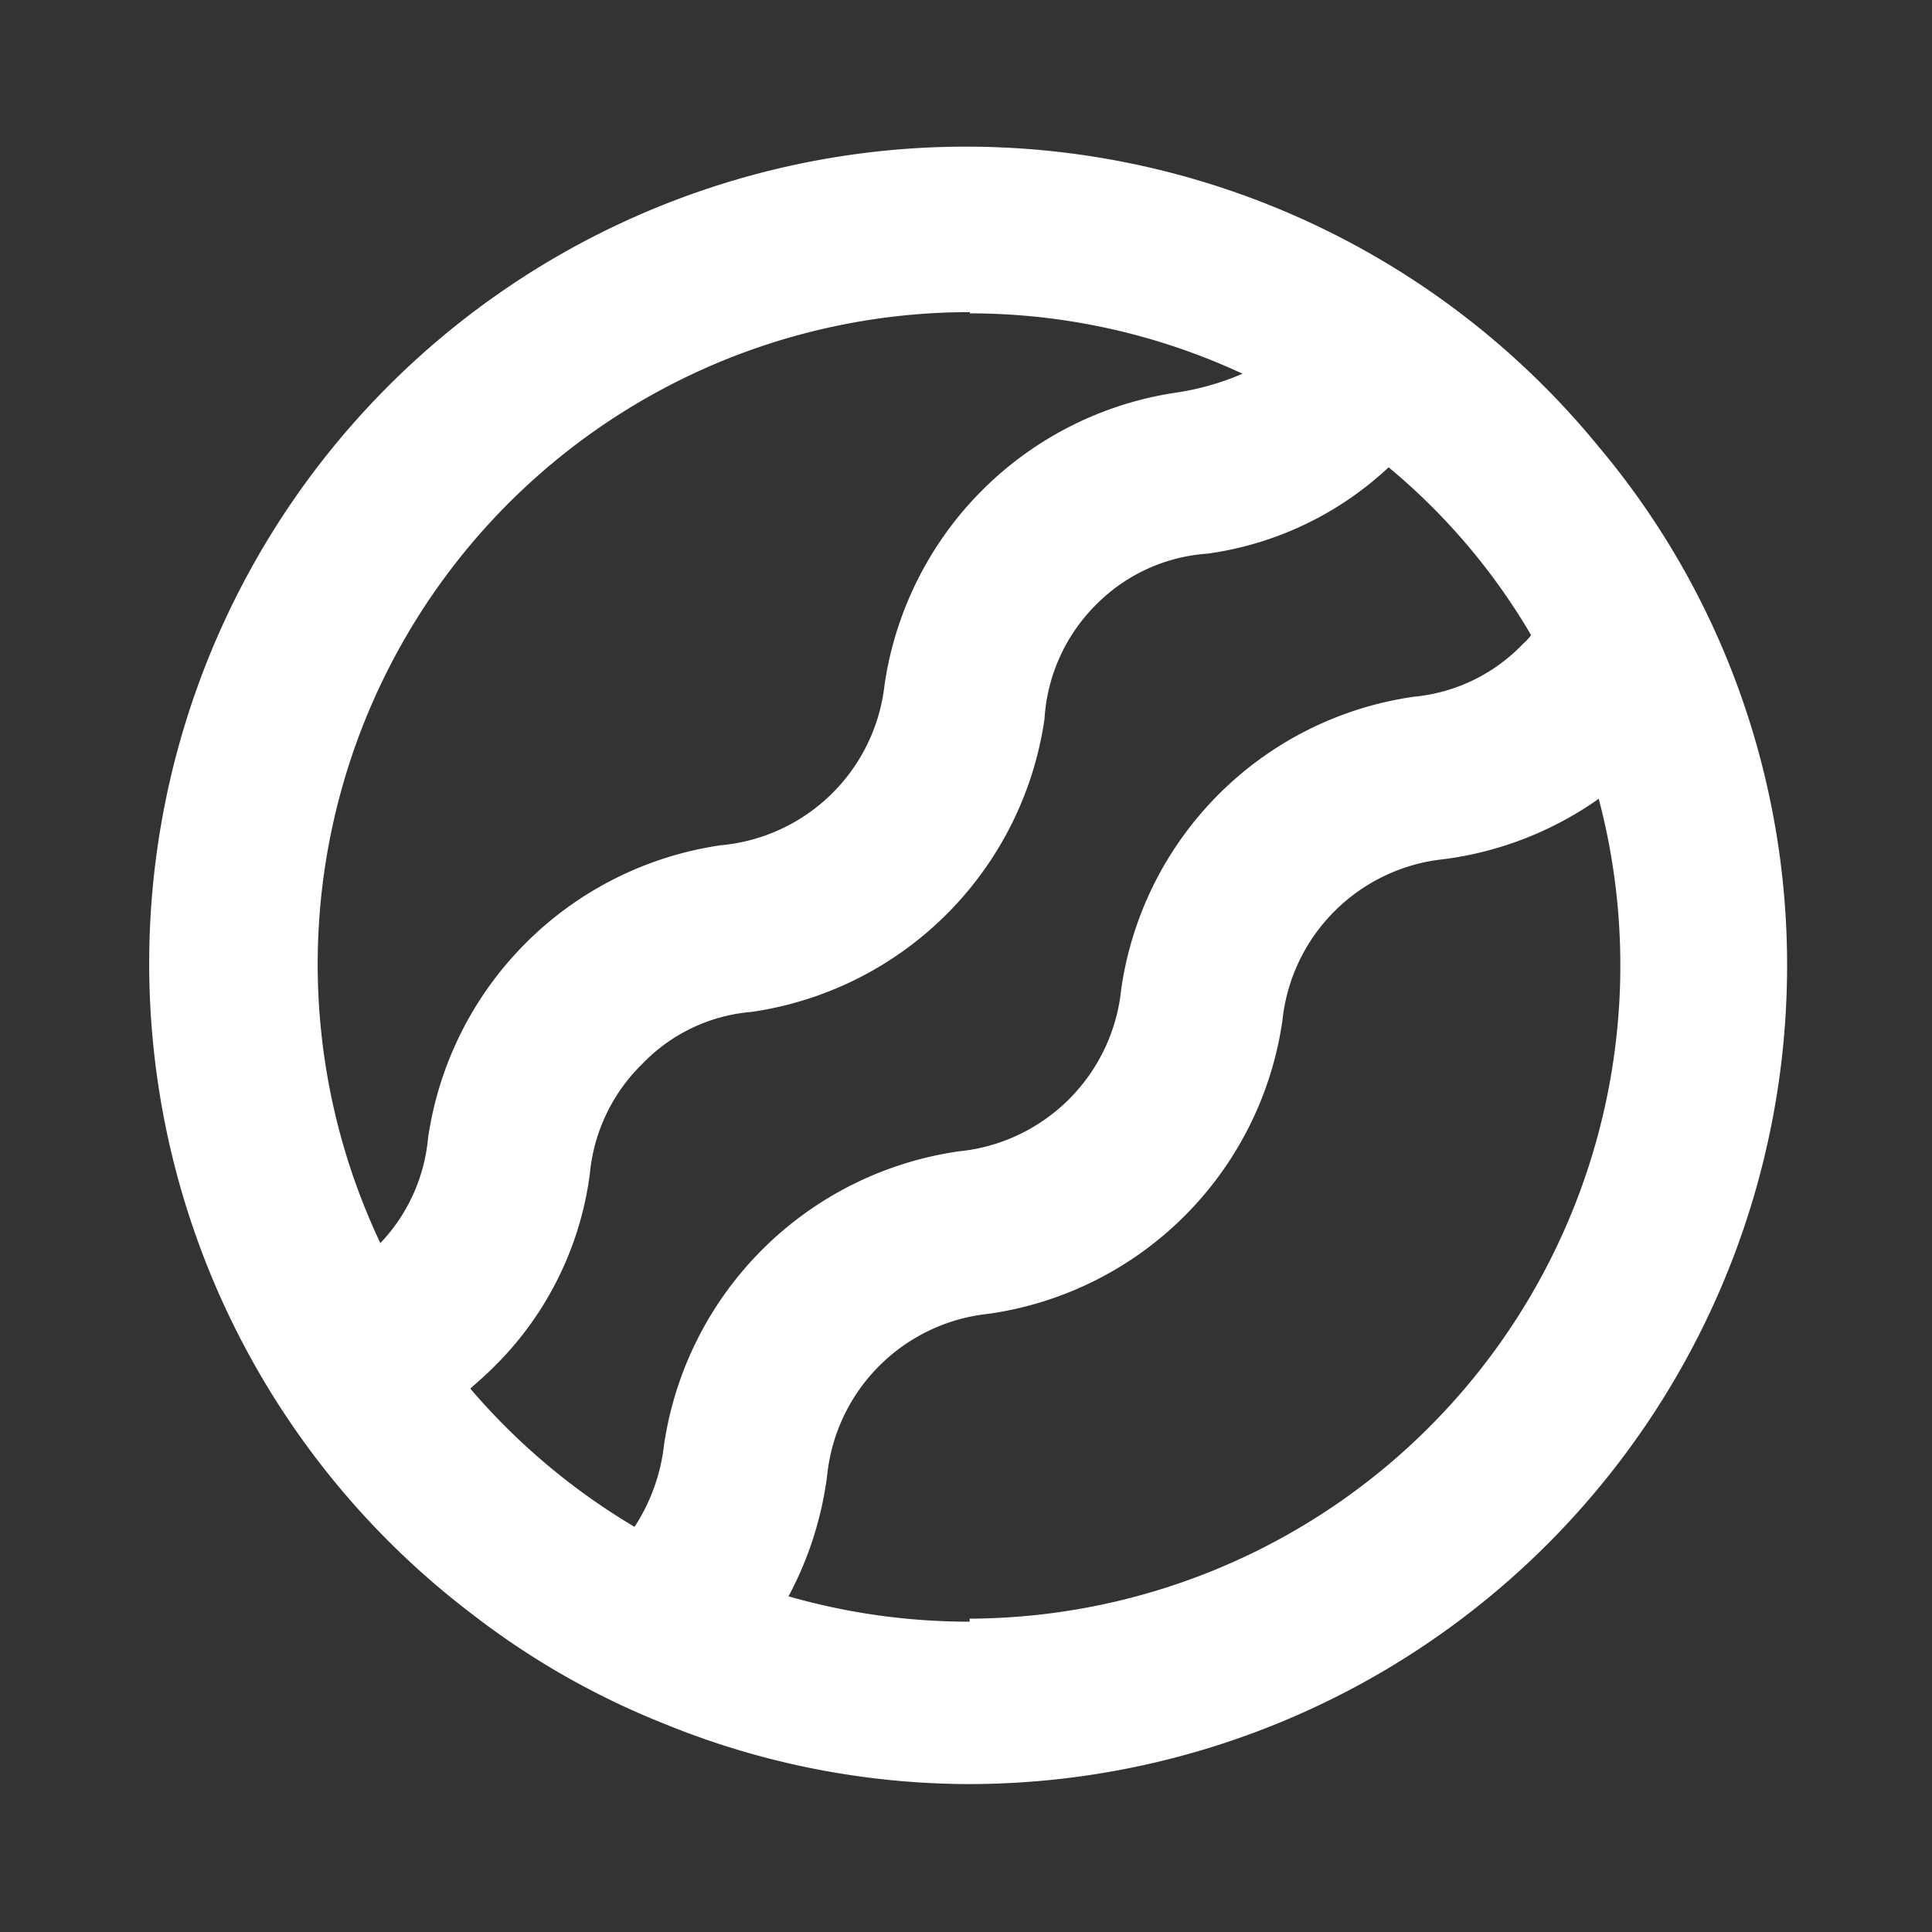 <svg xmlns="http://www.w3.org/2000/svg" width="32" height="32" fill="none"><rect width="100%" height="100%" fill="#333333" stroke="none"/><path fill="#FFF" d="M28.48 10.62a13.248 13.248 0 0 0-2-3.22A13.53 13.53 0 1 0 7.8 26.72a13.09 13.09 0 0 0 3.2 1.83 13.39 13.39 0 0 0 5.07 1A13.56 13.56 0 0 0 29.6 16a13.39 13.39 0 0 0-1.12-5.38zM16.06 5.19c1.562 0 3.104.341 4.52 1a4.39 4.39 0 0 1-1.08.31 5.73 5.73 0 0 0-4.85 4.85A3 3 0 0 1 11.94 14a5.73 5.73 0 0 0-4.85 4.85 2.91 2.91 0 0 1-.79 1.74 10.8 10.8 0 0 1 9.77-15.42l-.01.02zM7.79 23c.12-.11.24-.21.36-.33a5.48 5.48 0 0 0 1.62-3.23 2.92 2.92 0 0 1 .87-1.82 2.83 2.83 0 0 1 1.81-.86 5.73 5.73 0 0 0 4.85-4.85 2.92 2.92 0 0 1 .87-1.91A2.87 2.87 0 0 1 20 9.17a5.48 5.48 0 0 0 3-1.43 10.51 10.51 0 0 1 2.36 2.78.862.862 0 0 1-.13.14 2.87 2.87 0 0 1-1.81.88 5.71 5.71 0 0 0-4.85 4.85 3 3 0 0 1-2.69 2.68A5.76 5.76 0 0 0 11 23.92a3.14 3.14 0 0 1-.49 1.37A10.89 10.89 0 0 1 7.79 23zm8.27 3.86a10.841 10.841 0 0 1-3-.42c.334-.622.55-1.3.64-2a3 3 0 0 1 2.68-2.68 5.73 5.73 0 0 0 4.86-4.85 3 3 0 0 1 2.68-2.68 5.71 5.71 0 0 0 2.56-1 10.82 10.82 0 0 1-10.42 13.58v.05z" class="ccustom"/></svg>